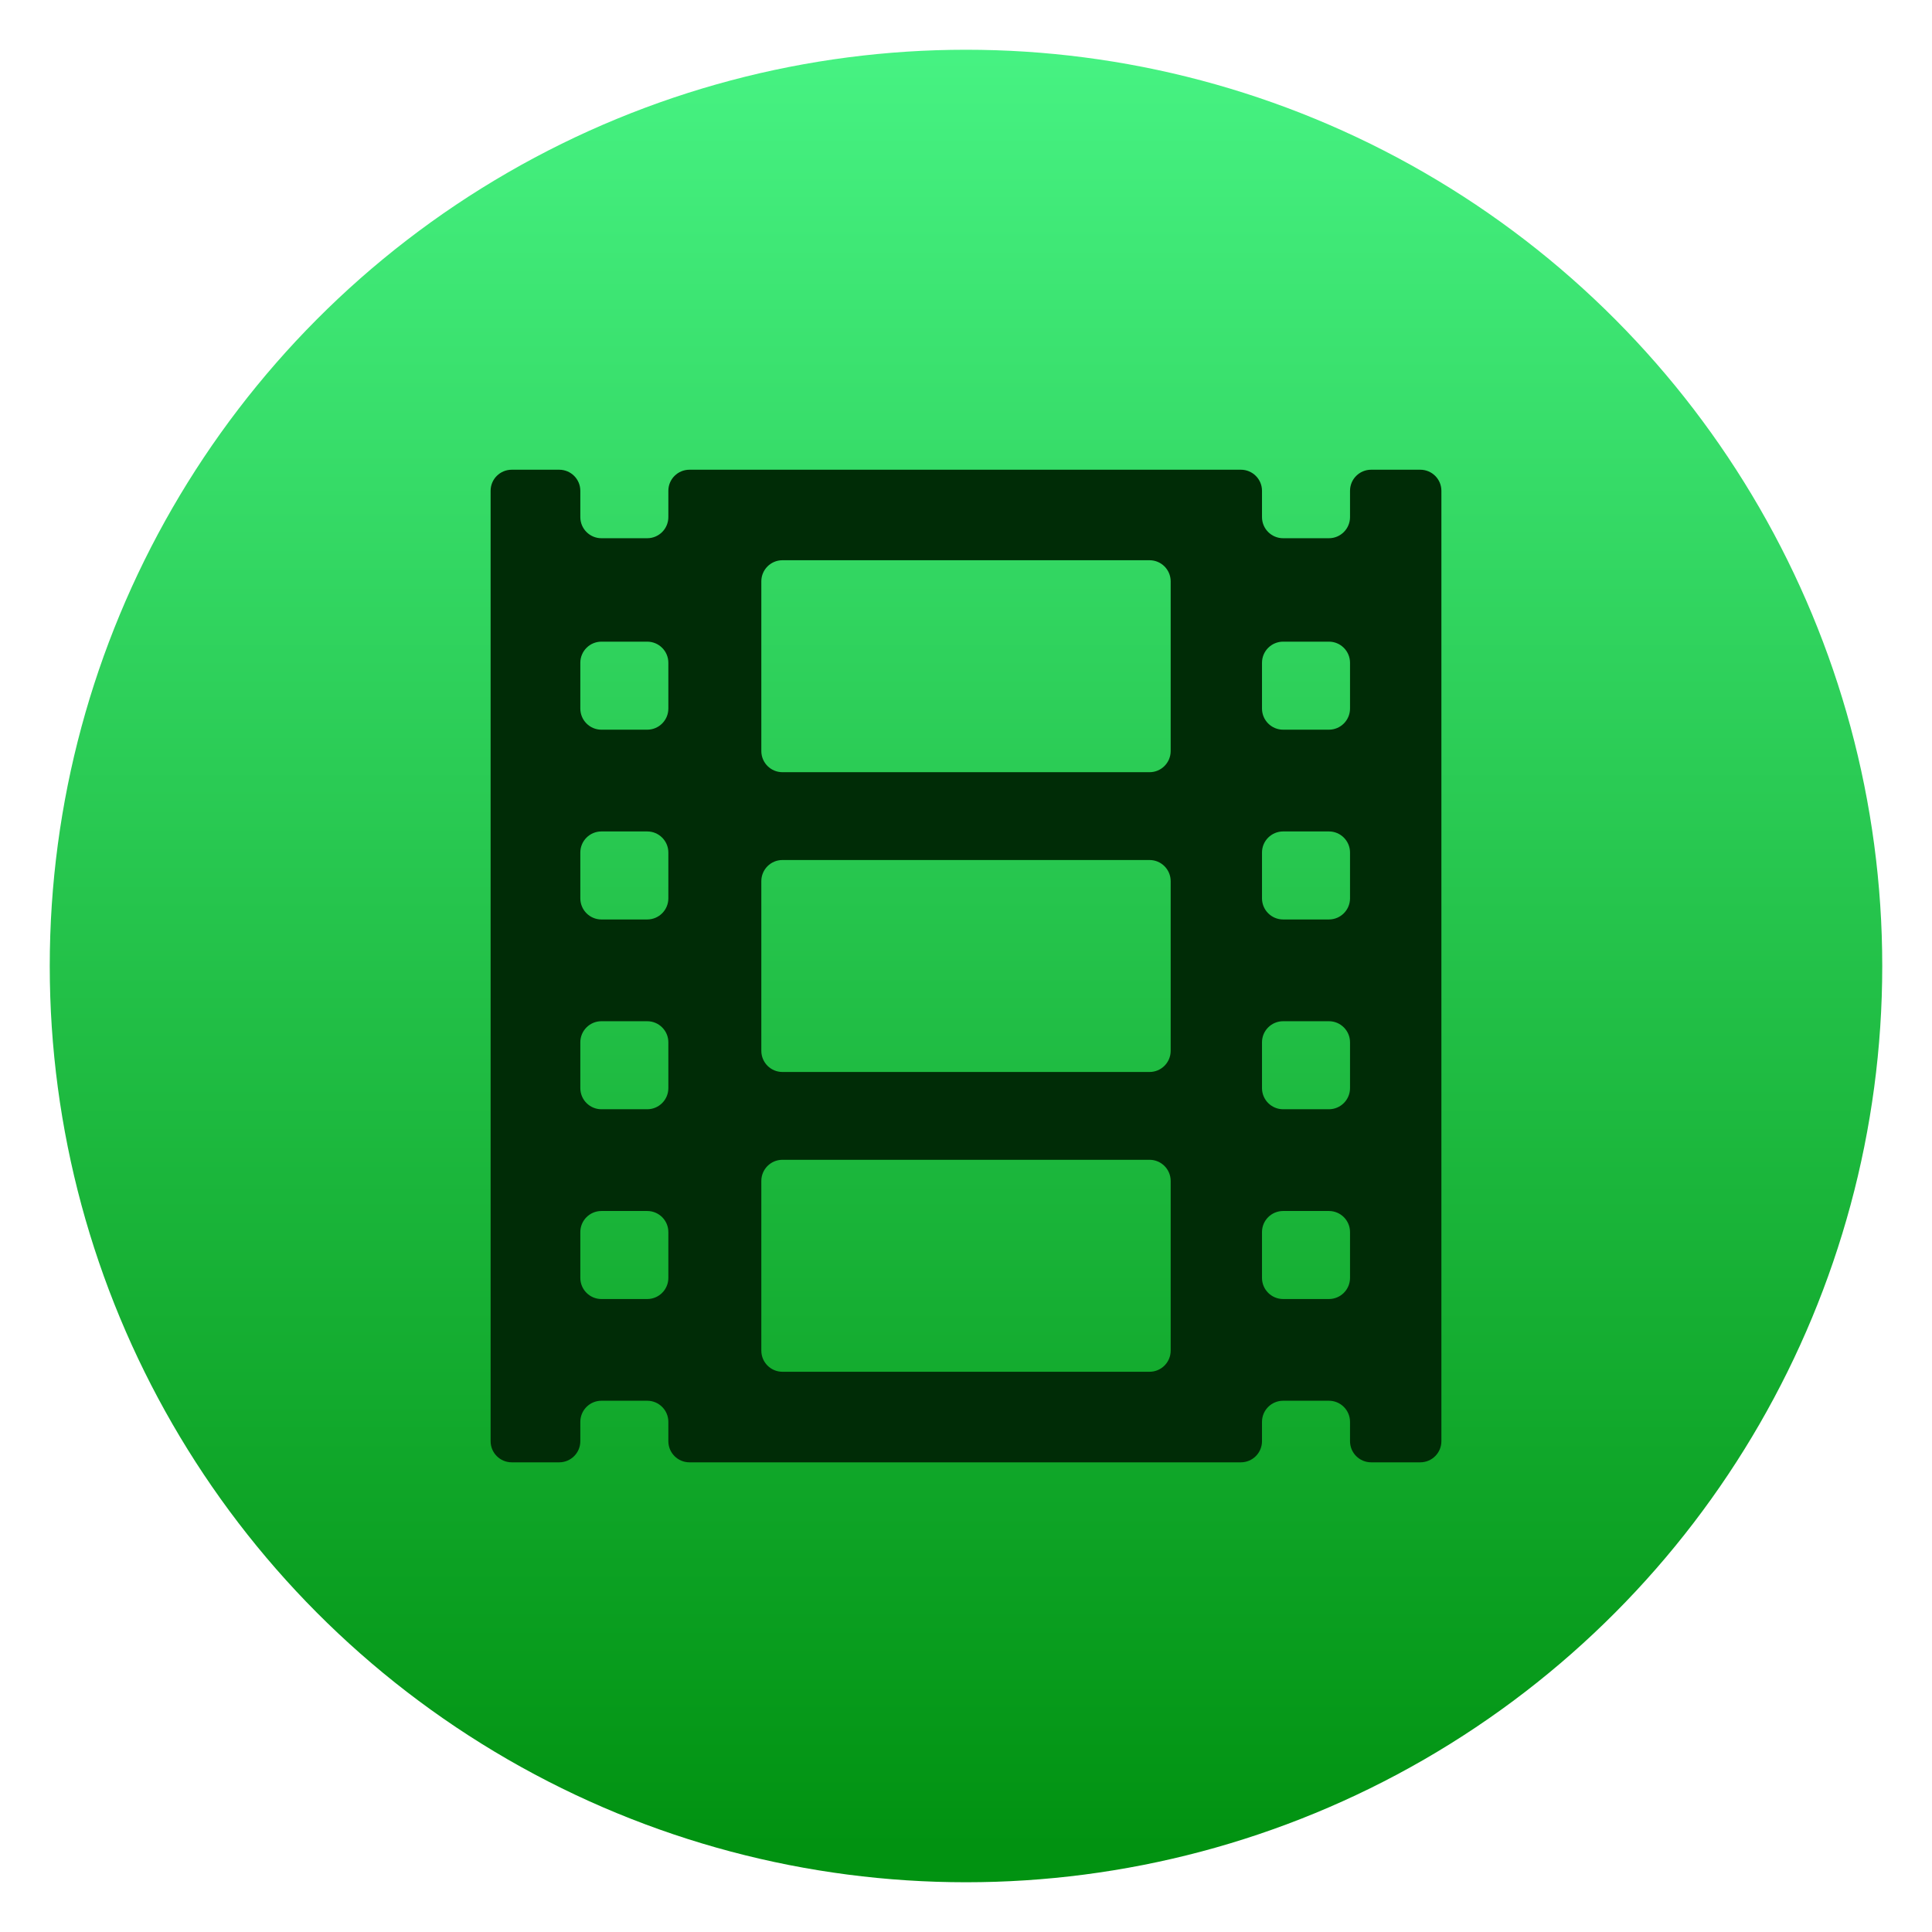 <svg clip-rule="evenodd" fill-rule="evenodd" stroke-linejoin="round" stroke-miterlimit="2" viewBox="0 0 48 48" xmlns="http://www.w3.org/2000/svg">
 <linearGradient id="a" x2="1" gradientTransform="matrix(0 -44.39 44.39 0 24 45.626)" gradientUnits="userSpaceOnUse">
  <stop stop-color="#019211" offset="0"/>
  <stop stop-color="#47f383" offset="1"/>
 </linearGradient>
 <circle cx="24" cy="24" r="22.764" fill="url(#a)"/>
 <path d="m35.286 11.67h-1.22c-.29 0-.525.234-.525.524v.653c0 .29-.235.525-.524.525h-1.138c-.29 0-.525-.235-.525-.525v-.653c0-.29-.235-.524-.525-.524h-13.699c-.29 0-.525.234-.525.524v.653c0 .29-.235.525-.525.525h-1.138c-.289 0-.524-.235-.524-.525v-.653c0-.29-.235-.524-.525-.524h-1.179c-.29 0-.525.234-.525.524v23.612c0 .29.235.525.525.525h1.179c.29 0 .525-.235.525-.525v-.48c0-.29.235-.525.524-.525h1.138c.29 0 .525.235.525.525v.48c0 .29.235.525.525.525h13.699c.29 0 .525-.235.525-.525v-.48c0-.29.235-.525.525-.525h1.138c.289 0 .524.235.524.525v.48c0 .29.235.525.525.525h1.22c.29 0 .525-.235.525-.525v-23.612c0-.29-.235-.524-.525-.524zm-18.681 20.079c0 .29-.235.525-.525.525h-1.138c-.289 0-.524-.235-.524-.525v-1.138c0-.29.235-.524.524-.524h1.138c.29 0 .525.234.525.524zm0-4.715c0 .29-.235.525-.525.525h-1.138c-.289 0-.524-.235-.524-.525v-1.138c0-.289.235-.524.524-.524h1.138c.29 0 .525.235.525.524zm0-4.715c0 .29-.235.525-.525.525h-1.138c-.289 0-.524-.235-.524-.525v-1.138c0-.289.235-.524.524-.524h1.138c.29 0 .525.235.525.524zm0-4.715c0 .29-.235.525-.525.525h-1.138c-.289 0-.524-.235-.524-.525v-1.137c0-.29.235-.525.524-.525h1.138c.29 0 .525.235.525.525zm12.48 15.953c0 .289-.235.524-.524.524h-9.122c-.289 0-.524-.235-.524-.524v-4.217c0-.29.235-.525.524-.525h9.122c.289 0 .524.235.524.525zm0-7.449c0 .29-.235.525-.524.525h-9.122c-.289 0-.524-.235-.524-.525v-4.216c0-.29.235-.525.524-.525h9.122c.289 0 .524.235.524.525zm0-7.448c0 .29-.235.525-.524.525h-9.122c-.289 0-.524-.235-.524-.525v-4.217c0-.289.235-.524.524-.524h9.122c.289 0 .524.235.524.524zm4.456 13.089c0 .29-.235.525-.524.525h-1.138c-.29 0-.525-.235-.525-.525v-1.138c0-.29.235-.524.525-.524h1.138c.289 0 .524.234.524.524zm0-4.715c0 .29-.235.525-.524.525h-1.138c-.29 0-.525-.235-.525-.525v-1.138c0-.289.235-.524.525-.524h1.138c.289 0 .524.235.524.524zm0-4.715c0 .29-.235.525-.524.525h-1.138c-.29 0-.525-.235-.525-.525v-1.138c0-.289.235-.524.525-.524h1.138c.289 0 .524.235.524.524zm0-4.715c0 .29-.235.525-.524.525h-1.138c-.29 0-.525-.235-.525-.525v-1.137c0-.29.235-.525.525-.525h1.138c.289 0 .524.235.524.525z" fill="#002c06" fill-rule="nonzero"/>
</svg>
